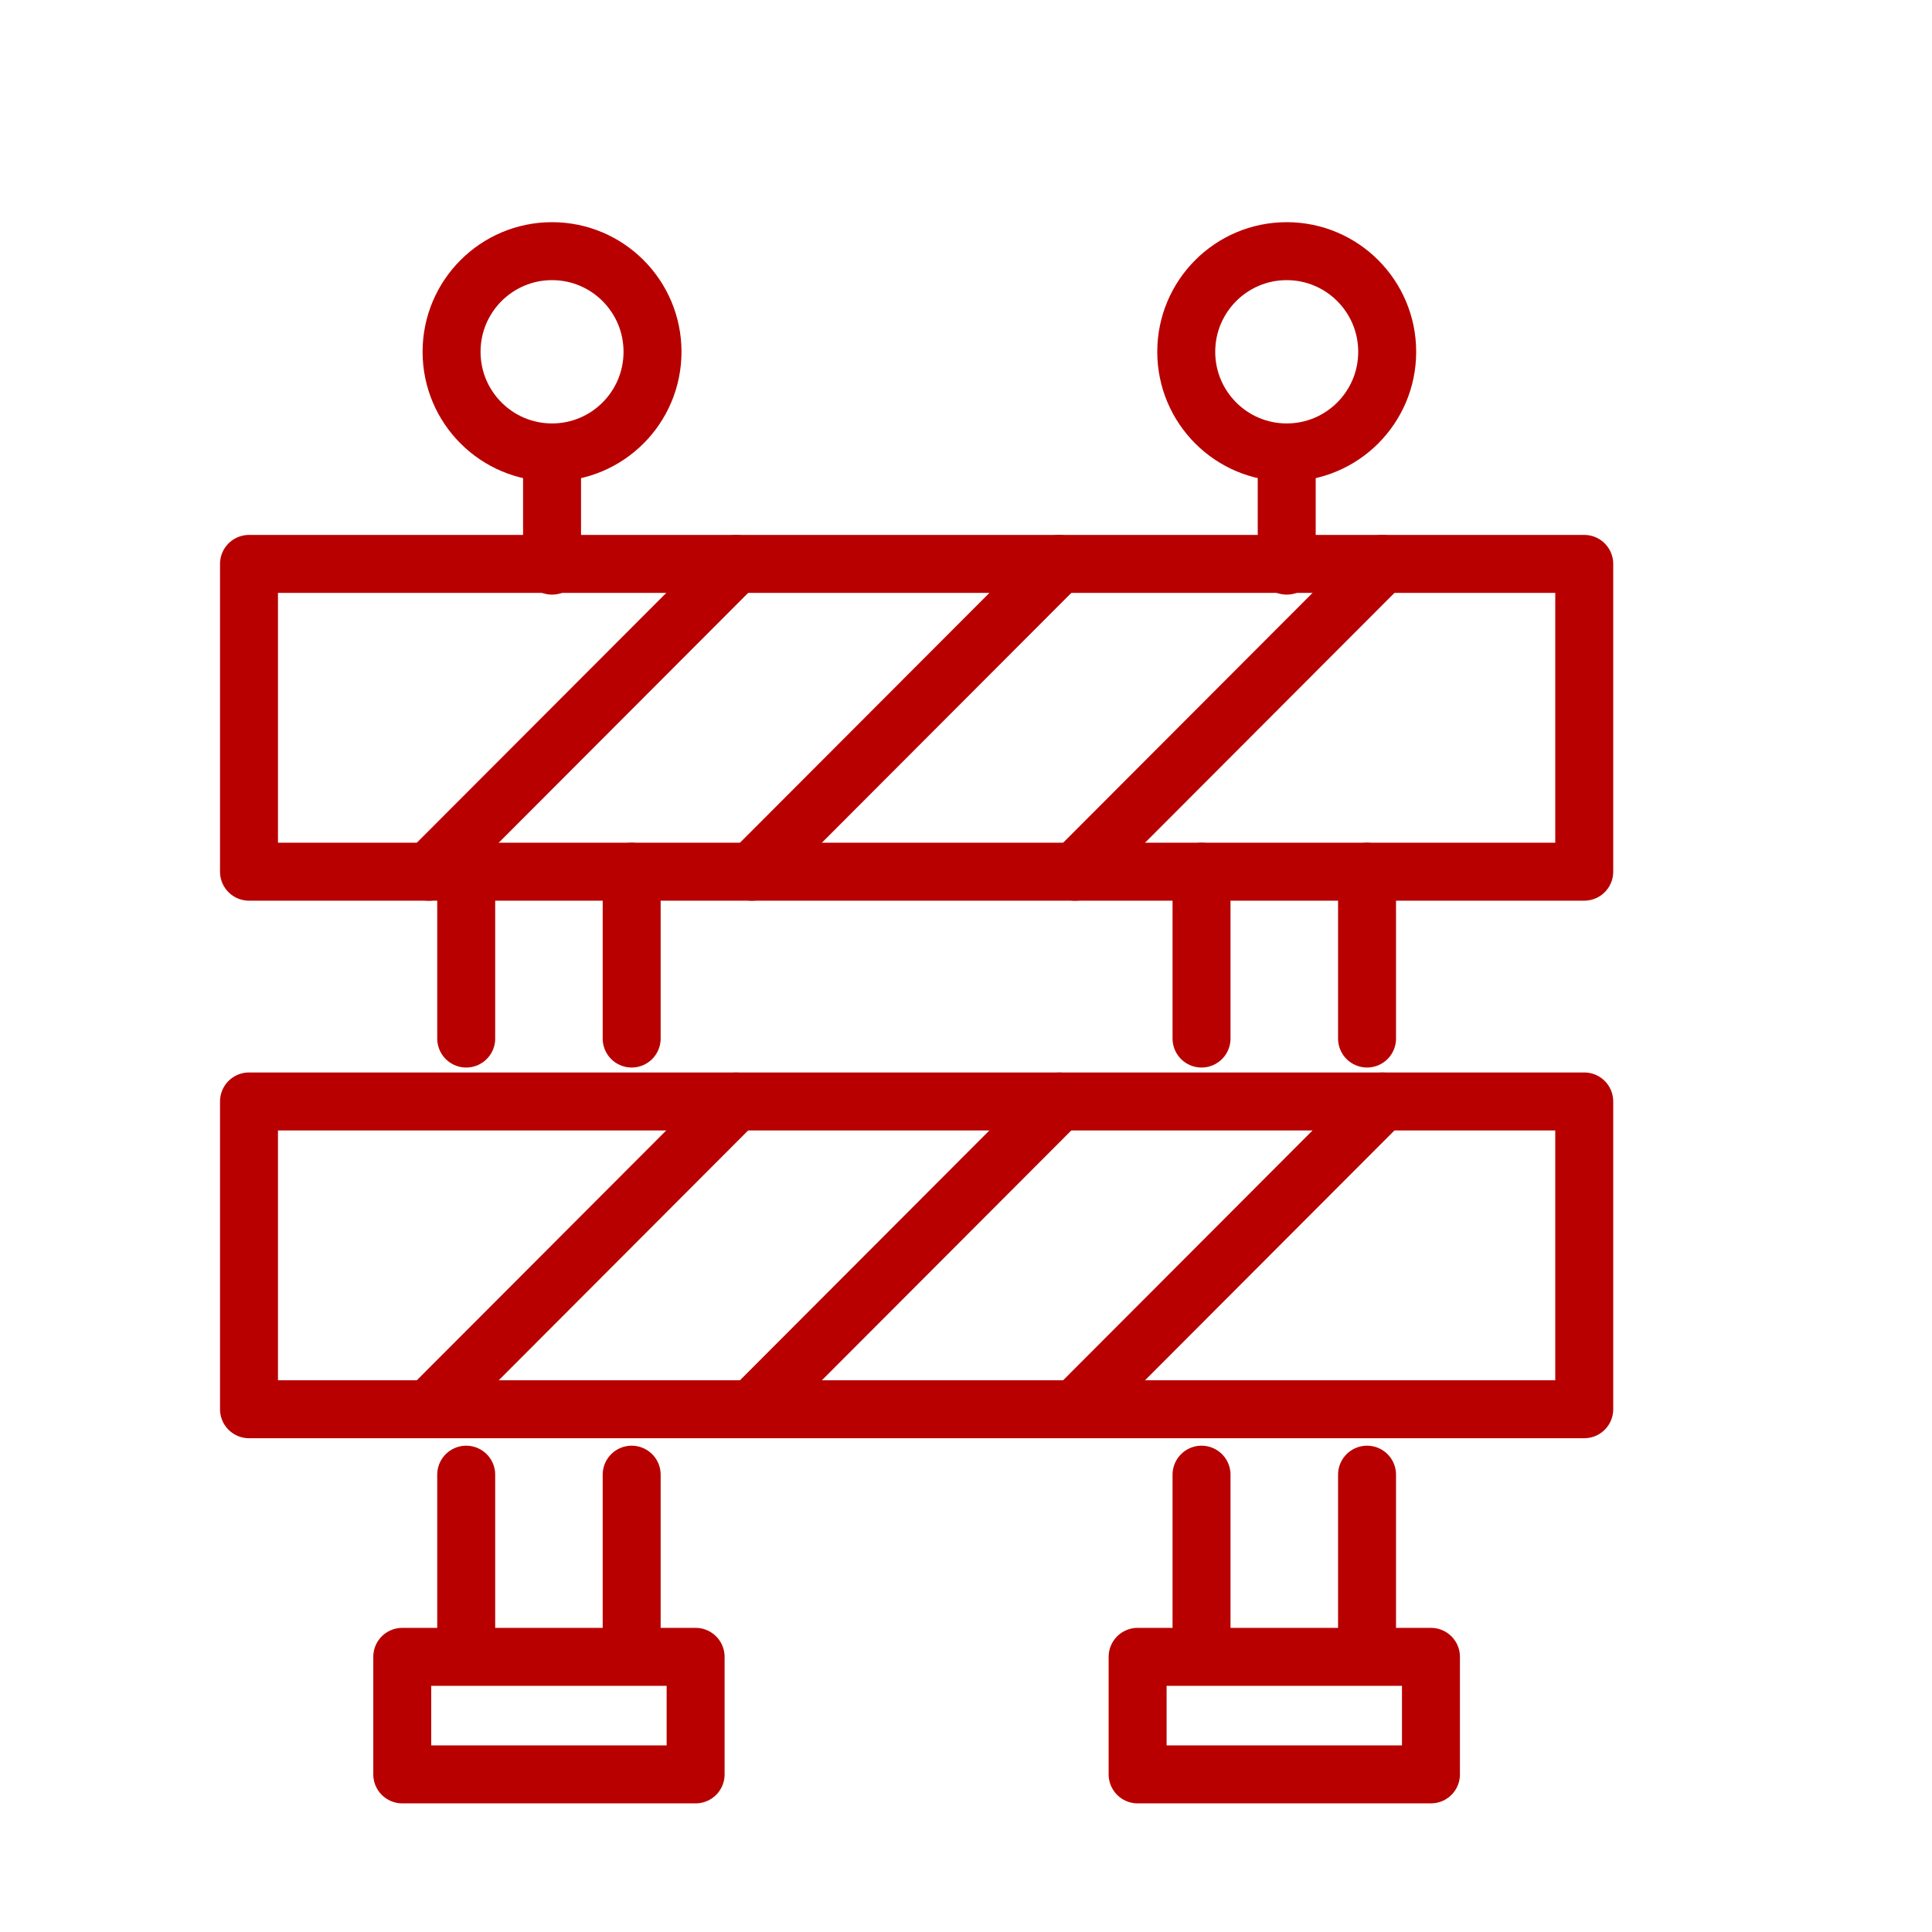 <?xml version="1.0" encoding="UTF-8"?> <svg xmlns="http://www.w3.org/2000/svg" width="100" height="100" viewBox="0 0 100 100" fill="none"><path d="M82 29.188H12.888V45.119H82V29.188Z" stroke="#B80000" stroke-width="3" stroke-linecap="round" stroke-linejoin="round"></path><path d="M82 57.011H12.888V72.942H82V57.011Z" stroke="#B80000" stroke-width="3" stroke-linecap="round" stroke-linejoin="round"></path><path d="M24.131 85.471V76.329" stroke="#B80000" stroke-width="3" stroke-linecap="round" stroke-linejoin="round"></path><path d="M32.695 76.329V85.471" stroke="#B80000" stroke-width="3" stroke-linecap="round" stroke-linejoin="round"></path><path d="M32.695 53.755V45.12" stroke="#B80000" stroke-width="3" stroke-linecap="round" stroke-linejoin="round"></path><path d="M24.131 53.755V45.12" stroke="#B80000" stroke-width="3" stroke-linecap="round" stroke-linejoin="round"></path><path d="M70.758 53.755V45.12" stroke="#B80000" stroke-width="3" stroke-linecap="round" stroke-linejoin="round"></path><path d="M62.191 53.755V45.12" stroke="#B80000" stroke-width="3" stroke-linecap="round" stroke-linejoin="round"></path><path d="M62.191 85.471V76.329" stroke="#B80000" stroke-width="3" stroke-linecap="round" stroke-linejoin="round"></path><path d="M70.758 76.329V85.471" stroke="#B80000" stroke-width="3" stroke-linecap="round" stroke-linejoin="round"></path><path d="M28.574 29.277V23.743" stroke="#B80000" stroke-width="3" stroke-linecap="round" stroke-linejoin="round"></path><path d="M28.574 23.417C31.446 23.417 33.774 21.085 33.774 18.209C33.774 15.332 31.446 13 28.574 13C25.702 13 23.373 15.332 23.373 18.209C23.373 21.085 25.702 23.417 28.574 23.417Z" stroke="#B80000" stroke-width="3" stroke-linecap="round" stroke-linejoin="round"></path><path d="M66.6 29.277V23.743" stroke="#B80000" stroke-width="3" stroke-linecap="round" stroke-linejoin="round"></path><path d="M66.6 23.417C69.472 23.417 71.801 21.085 71.801 18.209C71.801 15.332 69.472 13 66.6 13C63.728 13 61.4 15.332 61.4 18.209C61.4 21.085 63.728 23.417 66.6 23.417Z" stroke="#B80000" stroke-width="3" stroke-linecap="round" stroke-linejoin="round"></path><path d="M74.066 85.758H58.883V91.842H74.066V85.758Z" stroke="#B80000" stroke-width="3" stroke-linecap="round" stroke-linejoin="round"></path><path d="M36.005 85.758H20.821V91.842H36.005V85.758Z" stroke="#B80000" stroke-width="3" stroke-linecap="round" stroke-linejoin="round"></path><path d="M38.103 29.188L22.197 45.119" stroke="#B80000" stroke-width="3" stroke-linecap="round" stroke-linejoin="round"></path><path d="M54.829 29.188L38.923 45.119" stroke="#B80000" stroke-width="3" stroke-linecap="round" stroke-linejoin="round"></path><path d="M71.555 29.188L55.65 45.119" stroke="#B80000" stroke-width="3" stroke-linecap="round" stroke-linejoin="round"></path><path d="M38.103 57.011L22.197 72.942" stroke="#B80000" stroke-width="3" stroke-linecap="round" stroke-linejoin="round"></path><path d="M54.829 57.011L38.923 72.942" stroke="#B80000" stroke-width="3" stroke-linecap="round" stroke-linejoin="round"></path><path d="M71.555 57.011L55.65 72.942" stroke="#B80000" stroke-width="3" stroke-linecap="round" stroke-linejoin="round"></path></svg> 